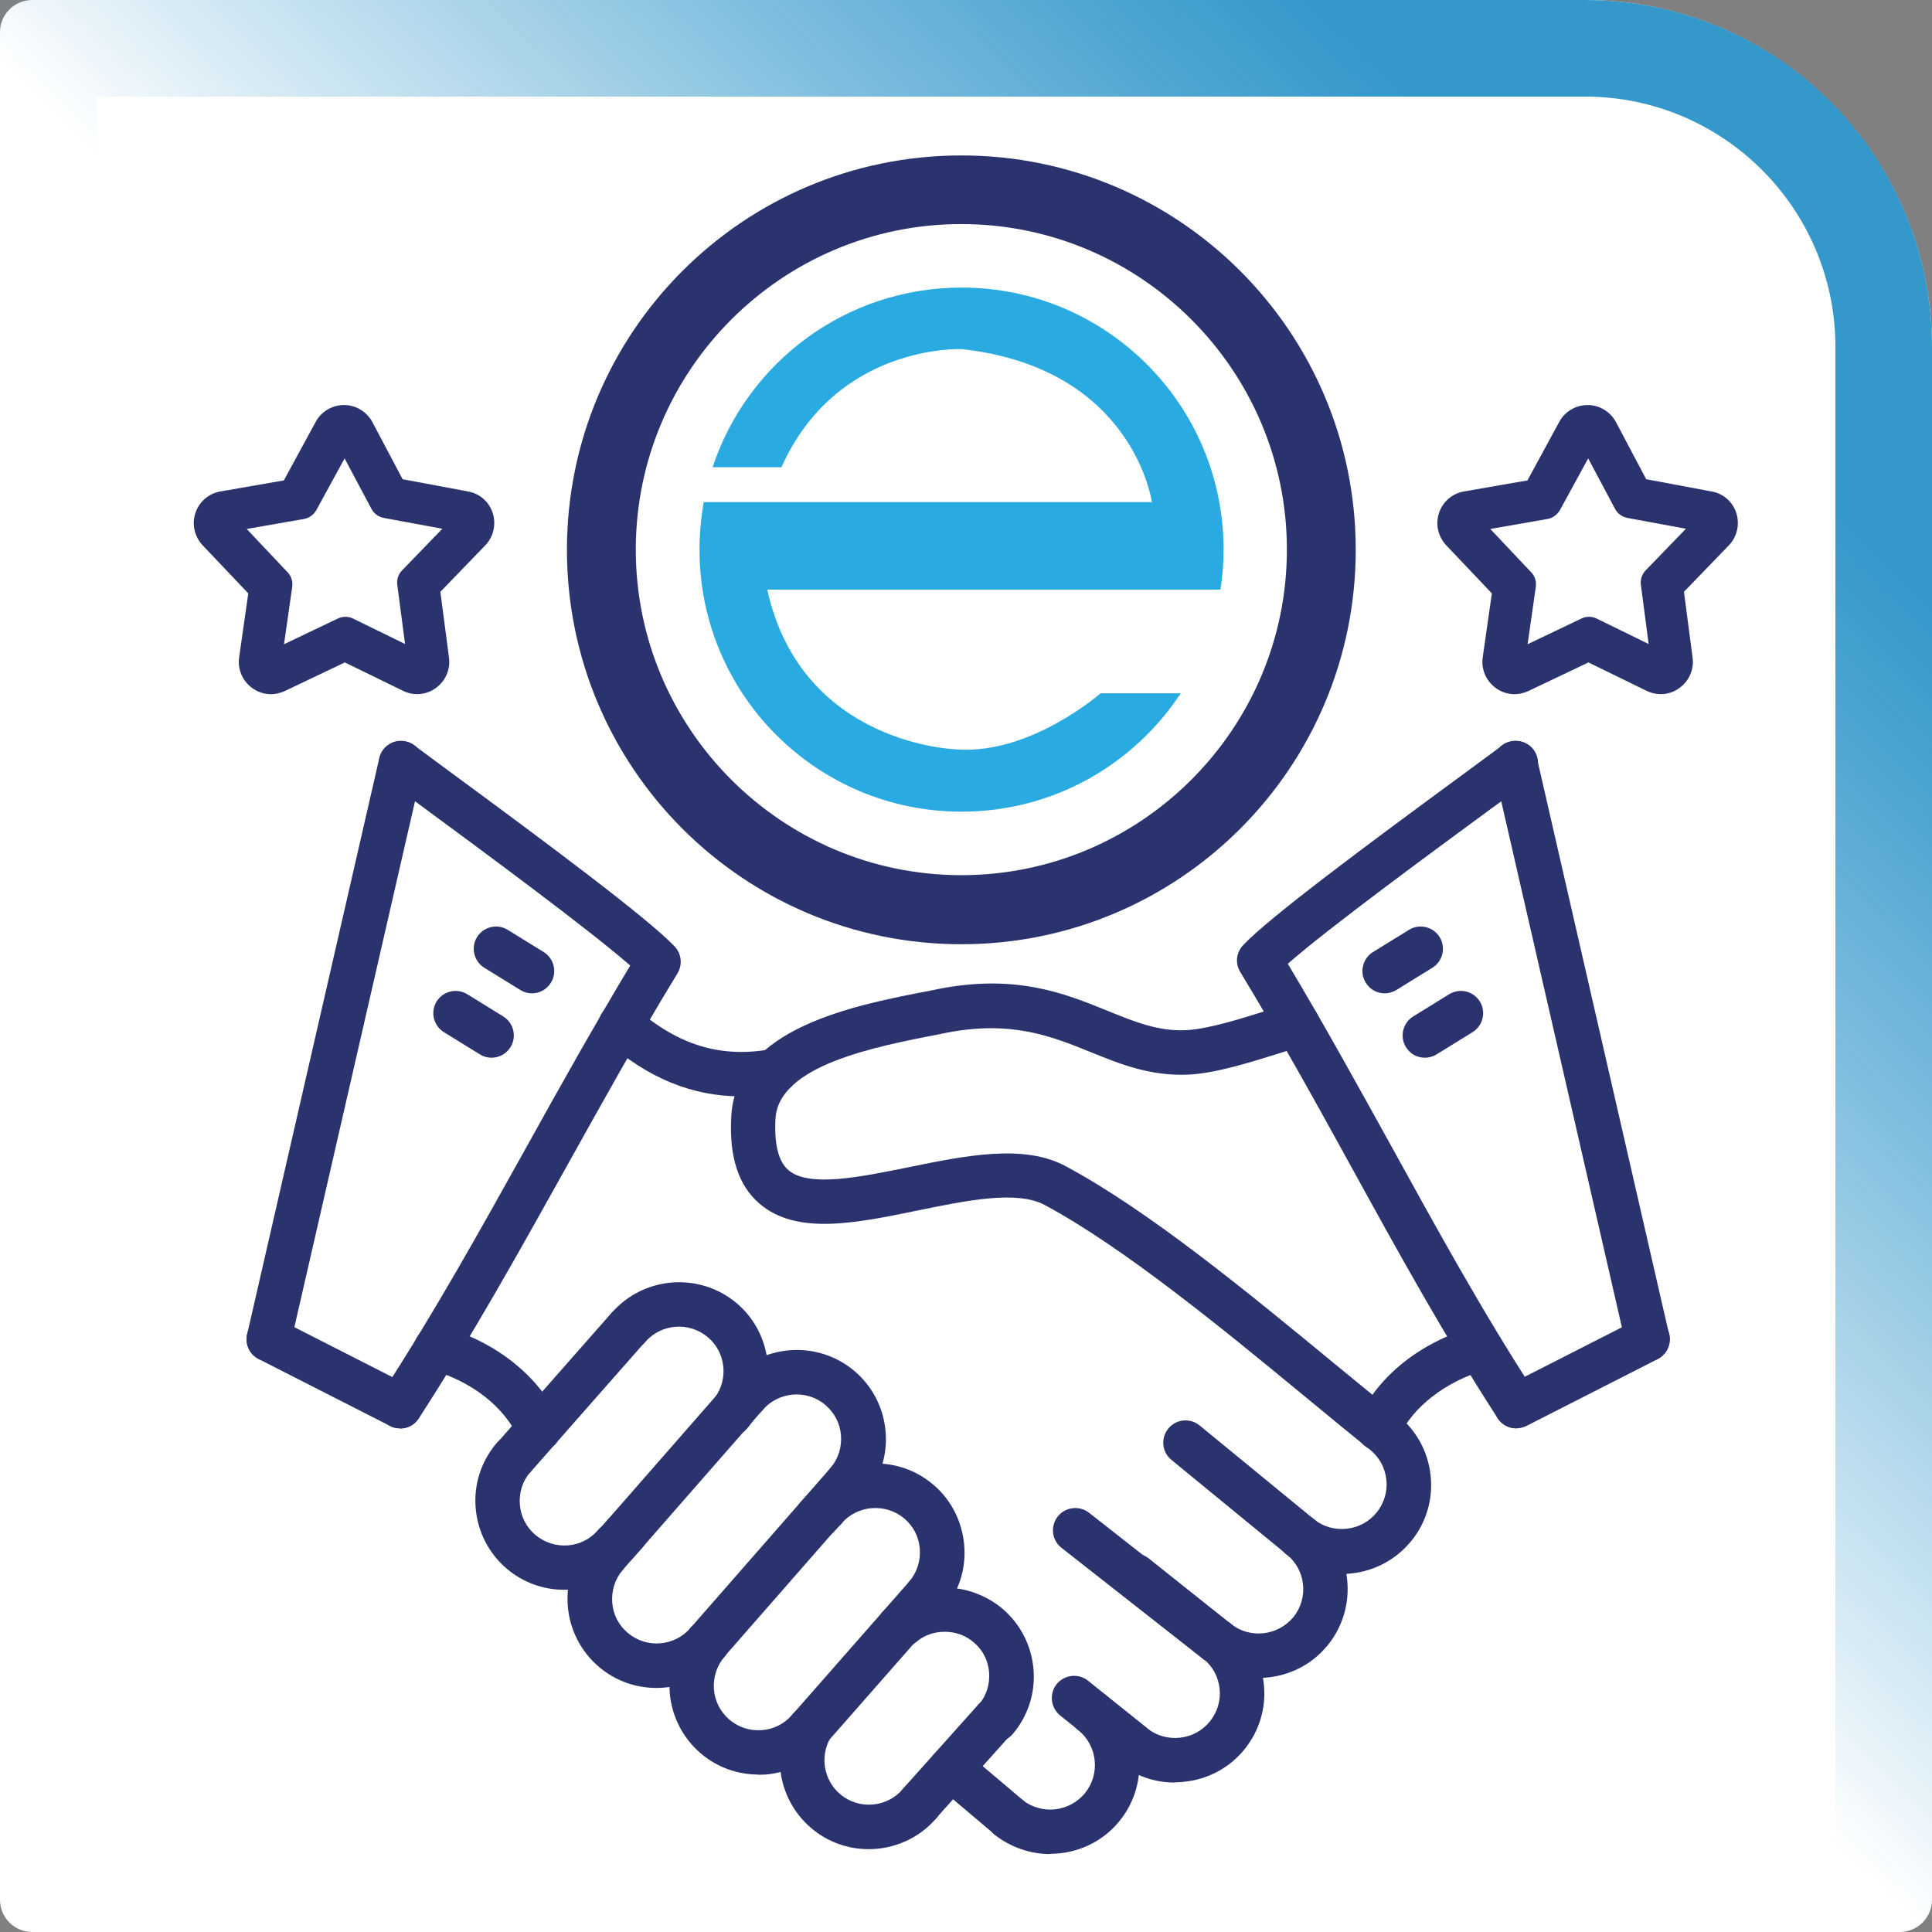 <?xml version="1.0" encoding="UTF-8"?>
<svg xmlns="http://www.w3.org/2000/svg" xmlns:xlink="http://www.w3.org/1999/xlink" viewBox="0 0 87 87">
  <rect x="0" y="0" width="87" height="87" fill="#808080" stroke="none"/>
  <defs>
    <style>
      .cls-1 {
        fill: url(#linear-gradient);
      }

      .cls-1, .cls-2, .cls-3, .cls-4, .cls-5 {
        stroke-width: 0px;
      }

      .cls-2 {
        fill-rule: evenodd;
      }

      .cls-2, .cls-3 {
        fill: #2b336e;
      }

      .cls-4 {
        fill: #29abe2;
      }

      .cls-5 {
        fill: #fff;
      }
    </style>
    <linearGradient id="linear-gradient" x1="3207.93" y1="-640.64" x2="3153.6" y2="-693.38" gradientTransform="translate(736 3198) rotate(-90)" gradientUnits="userSpaceOnUse">
      <stop offset=".43" stop-color="#3598cb"/>
      <stop offset=".51" stop-color="#3598cb" stop-opacity=".89"/>
      <stop offset=".67" stop-color="#3598cb" stop-opacity=".62"/>
      <stop offset=".91" stop-color="#3598cb" stop-opacity=".18"/>
      <stop offset="1" stop-color="#3598cb" stop-opacity="0"/>
    </linearGradient>
  </defs>
  <g id="Layer_1" data-name="Layer 1">
    <path class="cls-5" d="M1.45,0h84.11C86.35,0,87,.65,87,1.45v69.92c0,8.63-7.01,15.63-15.63,15.63H1.45C.65,87,0,86.35,0,85.55V1.45C0,.65.65,0,1.45,0Z" transform="translate(0 87) rotate(-90)"/>
    <path class="cls-1" d="M4.35,4.35h67.03c6.21,0,11.27,5.05,11.27,11.27v67.03H4.35V4.35M0,0v87h87V15.62C87,6.99,80.01,0,71.38,0H0Z"/>
  </g>
  <g id="Layer_2" data-name="Layer 2">
    <g>
      <g>
        <path class="cls-2" d="M58.55,70.21c-.22,0-.45-.07-.63-.23l-5.17-4.24c-.43-.35-.49-.98-.14-1.41.35-.43.98-.49,1.41-.14l5.17,4.24c.43.35.49.98.14,1.41-.2.24-.49.37-.77.37Z"/>
        <path class="cls-2" d="M56.67,75.57c-.88,0-1.76-.29-2.5-.88-.43-.35-.5-.98-.16-1.41.35-.43.98-.5,1.41-.16.86.69,2.13.55,2.83-.31.69-.86.55-2.13-.32-2.82-.43-.35-.5-.98-.16-1.41.35-.43.98-.5,1.41-.16,1.73,1.38,2.01,3.91.63,5.64-.79.99-1.96,1.5-3.14,1.5Z"/>
        <path class="cls-2" d="M54.79,74.91c-.22,0-.44-.07-.62-.22l-3.7-2.95c-.43-.34-.5-.98-.16-1.41.34-.43.97-.5,1.41-.16l3.7,2.95c.43.34.5.98.16,1.41-.2.25-.49.38-.78.38Z"/>
        <path class="cls-2" d="M54.79,74.91c-.22,0-.43-.07-.62-.21l-6.37-5c-.44-.34-.51-.97-.17-1.41.34-.43.97-.51,1.41-.17l6.37,5c.44.34.51.97.17,1.41-.2.25-.49.38-.79.38Z"/>
        <path class="cls-2" d="M52.9,80.27c-.91,0-1.78-.3-2.49-.87-.43-.34-.5-.98-.16-1.41.34-.43.97-.5,1.41-.16.42.33.94.48,1.48.42.54-.06,1.01-.32,1.35-.74.33-.42.49-.94.43-1.47-.06-.54-.32-1.02-.74-1.35-.43-.35-.5-.98-.16-1.41.35-.43.98-.5,1.41-.16.84.67,1.36,1.63,1.48,2.69.12,1.07-.19,2.11-.85,2.94-.66.83-1.62,1.36-2.69,1.48-.15.02-.3.03-.45.03Z"/>
        <path class="cls-2" d="M51.03,79.61c-.22,0-.44-.07-.62-.22l-2.67-2.14c-.43-.35-.5-.98-.16-1.41.35-.43.98-.5,1.41-.16l2.67,2.14c.43.35.5.98.16,1.41-.2.25-.49.38-.78.38Z"/>
        <path class="cls-2" d="M62.07,65.32c-.14,0-.28-.03-.42-.09-.5-.23-.72-.83-.49-1.33.9-1.94,2.8-3.46,5.21-4.15.53-.15,1.09.16,1.24.69.15.53-.16,1.09-.69,1.24-1.82.52-3.3,1.67-3.95,3.06-.17.37-.53.58-.91.58Z"/>
        <path class="cls-2" d="M60.42,70.87c-.91,0-1.78-.3-2.5-.88-.43-.35-.5-.98-.16-1.41.35-.43.98-.5,1.41-.16.42.33.94.48,1.48.42.54-.06,1.01-.32,1.35-.74.33-.42.49-.94.43-1.47-.06-.54-.32-1.01-.74-1.35-.9-.72-1.87-1.52-2.9-2.37-3.65-3.01-8.2-6.75-11.75-8.65-1.25-.67-3.52-.2-5.72.25-2.81.58-5.46,1.12-7.12-.31-.95-.82-1.37-2.1-1.27-3.92.2-3.99,5.51-5.01,9.01-5.68l.34-.07c3.5-.68,5.68.21,7.6.99,1.23.5,2.29.93,3.54.87.98-.05,2.44-.51,3.62-.88.39-.12.77-.24,1.11-.34.53-.15,1.09.15,1.24.68.15.53-.15,1.09-.68,1.24-.32.09-.68.21-1.07.33-1.35.42-2.88.91-4.12.97-1.7.08-3.07-.47-4.4-1.01-1.75-.71-3.55-1.44-6.47-.88l-.34.07c-2.89.56-7.27,1.4-7.39,3.82-.06,1.15.14,1.92.58,2.3.92.79,3.21.32,5.42-.13,2.55-.52,5.18-1.06,7.06-.05,3.72,1.99,8.16,5.64,12.08,8.87,1.03.84,1.99,1.64,2.88,2.35.83.67,1.36,1.62,1.48,2.69.12,1.07-.18,2.11-.85,2.95-.67.83-1.62,1.36-2.69,1.48-.15.02-.3.03-.45.03Z"/>
        <path class="cls-2" d="M33.36,49.37c-2.18,0-4.18-.82-6.06-2.48-.42-.37-.46-1-.09-1.41.37-.42,1-.46,1.41-.09,1.91,1.68,3.86,2.27,6.12,1.85.54-.1,1.07.26,1.17.8.1.54-.26,1.07-.8,1.17-.6.11-1.18.17-1.75.17Z"/>
        <path class="cls-2" d="M47.29,83.49c-.88,0-1.76-.29-2.5-.87-.43-.34-.5-.97-.16-1.41.34-.43.97-.5,1.41-.16.87.69,2.13.55,2.83-.32.68-.85.55-2.1-.29-2.8-.04-.03-.07-.06-.11-.09-.39-.39-.39-1.03,0-1.42.33-.33.84-.38,1.22-.15.04.02.08.05.12.08,1.72,1.39,2,3.91.62,5.63-.79.99-1.96,1.5-3.14,1.5Z"/>
        <path class="cls-2" d="M45.42,82.83c-.23,0-.46-.08-.65-.24l-2.59-2.19c-.42-.36-.47-.99-.12-1.41.36-.42.99-.47,1.41-.12l2.59,2.19c.42.36.47.99.12,1.41-.2.23-.48.35-.77.35Z"/>
        <path class="cls-2" d="M24.27,65.35c-.38,0-.74-.21-.91-.58-.67-1.44-2.12-2.57-3.98-3.1-.53-.15-.84-.71-.69-1.24.15-.53.71-.84,1.24-.69,2.42.69,4.33,2.22,5.25,4.18.23.5.02,1.1-.48,1.33-.14.06-.28.09-.42.09Z"/>
        <path class="cls-2" d="M24.27,65.35c-.55,0-1-.45-1-1s.45-1,1-1,1,.45,1,1h0c0,.55-.45,1-1,1Z"/>
        <path class="cls-2" d="M27.72,70.54c-.24,0-.48-.09-.67-.26-.41-.37-.44-1-.07-1.41l.47-.52c.37-.41,1-.44,1.41-.07.41.37.44,1,.07,1.41l-.47.52c-.2.22-.47.33-.74.33Z"/>
        <path class="cls-2" d="M25.41,71.59c-.95,0-1.86-.33-2.59-.95-.81-.69-1.31-1.66-1.4-2.73-.09-1.07.25-2.11.94-2.92.36-.42.99-.47,1.41-.11.42.36.47.99.11,1.41-.35.4-.51.92-.47,1.46.04.54.29,1.02.7,1.37.41.34.92.51,1.46.47.54-.04,1.02-.29,1.37-.7.36-.42.99-.47,1.41-.12.42.36.47.99.12,1.41-.69.81-1.66,1.31-2.73,1.4-.11,0-.23.01-.34.01Z"/>
        <path class="cls-2" d="M23.13,66.64c-.24,0-.47-.08-.66-.25-.42-.37-.46-1-.09-1.41l5.15-5.85c.37-.42,1-.46,1.41-.09.42.37.46,1,.09,1.41l-5.15,5.85c-.2.22-.47.34-.75.34Z"/>
        <path class="cls-2" d="M32.87,64.69c-.23,0-.47-.08-.66-.24-.42-.36-.46-1-.1-1.41.03-.03.06-.08.1-.13.6-.84.46-2.02-.33-2.69-.85-.72-2.12-.62-2.84.23-.36.42-.99.47-1.41.11-.42-.36-.47-.99-.11-1.41,1.43-1.68,3.97-1.89,5.66-.46,1.58,1.34,1.87,3.7.66,5.38-.07.1-.14.19-.21.27-.2.23-.48.35-.76.35Z"/>
        <path class="cls-2" d="M36.81,69.3c-.25,0-.49-.09-.69-.27-.4-.38-.42-1.01-.04-1.42l.32-.34c.38-.4,1.01-.42,1.42-.04.4.38.42,1.01.04,1.42l-.32.34c-.2.21-.46.31-.73.31Z"/>
        <path class="cls-2" d="M41.71,72.86c-.23,0-.46-.08-.65-.24-.42-.36-.47-.99-.11-1.41.34-.4.51-.92.47-1.46-.04-.54-.29-1.03-.7-1.37-.84-.71-2.12-.61-2.83.23-.36.42-.99.47-1.41.11-.42-.36-.47-.99-.11-1.41,1.43-1.68,3.97-1.89,5.65-.46.82.69,1.31,1.67,1.4,2.74.09,1.07-.25,2.11-.94,2.92-.2.23-.48.35-.76.35Z"/>
        <path class="cls-2" d="M36.45,78.85c-.23,0-.47-.08-.66-.25-.42-.37-.46-1-.09-1.41l5.26-5.99c.37-.42,1-.46,1.41-.09.42.37.46,1,.09,1.41l-5.26,5.99c-.2.23-.47.34-.75.34Z"/>
        <path class="cls-2" d="M34.15,79.91c-.95,0-1.86-.33-2.59-.95-.81-.69-1.31-1.66-1.4-2.73-.09-1.07.25-2.11.94-2.92.36-.42.99-.47,1.41-.11.42.36.47.99.11,1.41-.35.41-.51.93-.47,1.46.04.54.29,1.02.7,1.37.41.35.93.51,1.46.47.54-.04,1.02-.29,1.37-.7.36-.42.99-.47,1.41-.11.42.36.47.99.11,1.41-.69.81-1.66,1.31-2.73,1.4-.11,0-.22.01-.34.01Z"/>
        <path class="cls-2" d="M40.49,74.25c-.29,0-.58-.13-.78-.37-.35-.43-.28-1.06.15-1.41l.13-.1c.43-.35,1.06-.28,1.41.15.35.43.28,1.06-.15,1.41l-.13.1c-.19.15-.41.22-.63.22Z"/>
        <path class="cls-2" d="M44.83,78.42c-.23,0-.46-.08-.65-.24-.42-.36-.47-.99-.11-1.41.35-.41.51-.92.47-1.46-.04-.54-.29-1.02-.7-1.36-.36-.31-.82-.47-1.3-.47s-.93.16-1.28.46c-.43.35-1.06.29-1.41-.13-.35-.43-.29-1.06.13-1.41.71-.59,1.62-.91,2.56-.91s1.87.34,2.6.95c.81.69,1.31,1.66,1.4,2.73.09,1.07-.25,2.11-.94,2.92-.2.23-.48.35-.76.35Z"/>
        <path class="cls-2" d="M41.42,82.21c-.24,0-.48-.08-.67-.26-.41-.37-.45-1-.08-1.41l3.4-3.8c.37-.41,1-.45,1.41-.08.41.37.45,1,.08,1.41l-3.4,3.8c-.2.22-.47.33-.75.33Z"/>
        <path class="cls-2" d="M39.12,83.27c-.92,0-1.84-.31-2.59-.95-1.46-1.24-1.84-3.34-.9-5.01.17-.32.5-.54.89-.54.55,0,1,.45,1,1,0,.15-.03.3-.1.44-.01.02-.02.04-.03.06-.48.84-.29,1.9.44,2.52.84.72,2.12.61,2.83-.23.36-.42.99-.47,1.41-.11.42.36.47.99.11,1.41-.79.93-1.93,1.41-3.06,1.41Z"/>
        <path class="cls-2" d="M27.27,71.06c-.23,0-.47-.08-.66-.25-.42-.36-.46-1-.09-1.41l6.3-7.2c.36-.42,1-.46,1.41-.09.42.36.46,1,.09,1.41l-6.3,7.2c-.2.23-.48.34-.75.34Z"/>
        <path class="cls-2" d="M38.16,67.75c-.23,0-.46-.08-.65-.24-.42-.36-.47-.99-.11-1.41.35-.41.51-.93.47-1.46-.04-.54-.29-1.02-.7-1.37-.84-.72-2.12-.61-2.83.23-.36.42-.99.47-1.41.11-.42-.36-.47-.99-.11-1.41,1.43-1.68,3.97-1.89,5.66-.46.81.69,1.31,1.66,1.4,2.73.09,1.07-.25,2.11-.94,2.92-.2.23-.48.35-.76.35Z"/>
        <path class="cls-2" d="M31.86,74.95c-.23,0-.47-.08-.66-.25-.42-.36-.46-1-.09-1.41l6.3-7.2c.36-.42,1-.46,1.41-.09.42.36.46,1,.09,1.41l-6.3,7.2c-.2.23-.48.34-.75.34Z"/>
        <path class="cls-2" d="M29.56,76.01c-.92,0-1.84-.31-2.59-.95-.81-.69-1.31-1.66-1.4-2.72-.09-1.07.24-2.11.94-2.93.36-.42.99-.47,1.41-.12.42.36.47.99.12,1.41-.35.41-.51.93-.47,1.47.04.53.29,1.02.7,1.36.84.72,2.12.61,2.83-.23.36-.42.99-.47,1.41-.11.42.36.47.99.11,1.41-.79.93-1.93,1.41-3.06,1.41Z"/>
        <path class="cls-2" d="M18.01,64.32c-.15,0-.31-.04-.45-.11l-5.91-3.01c-.49-.25-.69-.85-.44-1.35.25-.49.85-.69,1.35-.44l5.91,3.01c.49.25.69.85.44,1.35-.18.35-.53.55-.89.55Z"/>
        <path class="cls-2" d="M18.01,64.32c-.19,0-.38-.05-.54-.16-.46-.3-.6-.92-.29-1.39,2.38-3.66,4.52-7.51,6.59-11.23,1.47-2.65,3-5.38,4.61-8.06-1.85-1.62-6.6-5.12-9.3-7.11-.67-.49-1.23-.9-1.62-1.2-.44-.33-.54-.96-.2-1.4.33-.44.96-.54,1.4-.2.39.29.95.7,1.61,1.19,4.27,3.14,8.92,6.6,10.11,7.86.31.33.36.82.13,1.21-1.75,2.86-3.39,5.82-4.99,8.69-2.09,3.75-4.25,7.63-6.66,11.35-.19.3-.51.46-.84.46Z"/>
        <path class="cls-2" d="M12.1,61.31c-.07,0-.15,0-.22-.03-.54-.12-.88-.66-.75-1.2l5.95-25.94c.12-.54.66-.88,1.2-.75.54.12.88.66.75,1.2l-5.95,25.94c-.11.46-.52.78-.98.78Z"/>
        <path class="cls-2" d="M68.28,64.32c-.36,0-.72-.2-.89-.55-.25-.49-.05-1.1.44-1.35l5.91-3.01c.49-.25,1.1-.05,1.35.44.25.49.05,1.1-.44,1.35l-5.91,3.01c-.15.07-.3.11-.45.11Z"/>
        <path class="cls-2" d="M68.28,64.32c-.33,0-.65-.16-.84-.46-2.39-3.69-4.52-7.55-6.57-11.28-1.6-2.91-3.26-5.91-5.02-8.81-.24-.39-.18-.88.13-1.21,1.18-1.25,5.57-4.51,9.97-7.74.7-.52,1.29-.95,1.71-1.26.44-.33,1.07-.24,1.4.2.33.44.24,1.07-.2,1.4-.41.31-1.01.75-1.72,1.26-2.65,1.95-7.33,5.38-9.15,6.98,1.63,2.72,3.16,5.5,4.65,8.19,2.04,3.7,4.14,7.53,6.5,11.15.3.46.17,1.08-.29,1.39-.17.11-.36.16-.54.16Z"/>
        <path class="cls-2" d="M74.19,61.31c-.46,0-.87-.31-.98-.78l-5.95-25.94c-.12-.54.21-1.08.75-1.2.54-.12,1.08.21,1.2.75l5.95,25.94c.12.54-.21,1.08-.75,1.2-.08.02-.15.03-.22.03Z"/>
        <path class="cls-2" d="M23.95,44.73c-.18,0-.36-.05-.52-.15l-1.62-1c-.47-.29-.62-.91-.33-1.38.29-.47.91-.62,1.38-.33l1.62,1c.47.29.62.91.33,1.38-.19.31-.52.48-.85.48Z"/>
        <path class="cls-2" d="M22.13,47.63c-.18,0-.36-.05-.52-.15l-1.62-1c-.47-.29-.62-.91-.33-1.38.29-.47.91-.62,1.38-.33l1.62,1c.47.29.62.91.33,1.38-.19.31-.52.48-.85.48Z"/>
        <path class="cls-2" d="M62.35,44.73c-.34,0-.66-.17-.85-.48-.29-.47-.14-1.09.33-1.38l1.62-1c.47-.29,1.09-.14,1.38.33.29.47.14,1.09-.33,1.38l-1.62,1c-.16.1-.35.15-.52.15Z"/>
        <path class="cls-2" d="M64.16,47.63c-.34,0-.66-.17-.85-.48-.29-.47-.14-1.09.33-1.38l1.62-1c.47-.29,1.09-.14,1.38.33.29.47.14,1.09-.33,1.38l-1.62,1c-.16.1-.35.15-.52.15Z"/>
      </g>
      <g>
        <path class="cls-5" d="M43.29,10.09c8.08,0,14.66,6.58,14.66,14.66s-6.58,14.66-14.66,14.66-14.66-6.58-14.66-14.66,6.58-14.66,14.66-14.66"/>
        <path class="cls-4" d="M54.96,26.55h-20.41c1.56,7.06,8.59,7.2,8.59,7.2,3.3.21,6.42-2.53,6.42-2.53h3.61c-2.11,3.21-5.74,5.33-9.87,5.33-6.52,0-11.8-5.28-11.8-11.8,0-.73.07-1.45.19-2.14h20.18s-.82-6.04-8.57-6.89c0,0-5.62-.25-8.11,5.32h-3.1c1.55-4.7,5.98-8.09,11.21-8.09,6.52,0,11.8,5.28,11.8,11.8,0,.61-.05,1.21-.14,1.79Z"/>
        <path class="cls-3" d="M43.29,10.09c8.08,0,14.66,6.58,14.66,14.66s-6.58,14.66-14.66,14.66-14.66-6.58-14.66-14.66,6.58-14.66,14.66-14.66M43.29,7c-9.81,0-17.76,7.95-17.76,17.76s7.95,17.76,17.76,17.76,17.76-7.95,17.76-17.76-7.95-17.76-17.76-17.76h0Z"/>
      </g>
      <path class="cls-3" d="M68.8,21.63l-2.87.5c-.53.09-.96.46-1.13.97-.17.51-.04,1.06.32,1.45l2.06,2.17-.41,2.87c-.08.53.14,1.06.57,1.38.25.19.56.29.86.29.21,0,.42-.05.62-.14l2.71-1.29,2.58,1.26c.48.25,1.05.22,1.49-.09.45-.31.69-.84.62-1.38l-.39-2.97,2.02-2.09c.37-.38.5-.94.34-1.45-.16-.51-.59-.89-1.12-.98l-2.94-.55-1.36-2.57c-.25-.47-.74-.77-1.27-.77h-.01c-.53,0-1.02.29-1.27.75l-1.43,2.63ZM71.5,20.61l1.23,2.31c.11.21.31.35.54.4l2.65.49-1.82,1.88c-.16.17-.24.4-.21.64l.35,2.67-2.35-1.15c-.21-.1-.46-.1-.67,0l-2.43,1.16.37-2.59c.03-.23-.04-.47-.2-.64l-1.85-1.96,2.58-.45c.23-.04.43-.19.55-.39l1.29-2.36Z"/>
      <path class="cls-3" d="M12.8,21.63l-2.87.5c-.53.09-.96.46-1.13.97-.17.51-.04,1.06.32,1.45l2.06,2.17-.41,2.87c-.08.53.14,1.06.57,1.38.25.19.56.29.86.29.21,0,.42-.05.62-.14l2.71-1.29,2.58,1.26c.48.25,1.05.22,1.49-.09.45-.31.69-.84.62-1.38l-.39-2.97,2.02-2.09c.37-.38.5-.94.34-1.45-.16-.51-.59-.89-1.12-.98l-2.94-.55-1.36-2.57c-.25-.47-.74-.77-1.27-.77h-.01c-.53,0-1.02.29-1.27.75l-1.43,2.63ZM15.5,20.61l1.23,2.31c.11.21.31.35.54.4l2.65.49-1.82,1.88c-.16.17-.24.4-.21.64l.35,2.67-2.35-1.15c-.21-.1-.46-.1-.67,0l-2.43,1.16.37-2.59c.03-.23-.04-.47-.2-.64l-1.85-1.96,2.58-.45c.23-.04.43-.19.55-.39l1.29-2.36Z"/>
    </g>
  </g>
</svg>